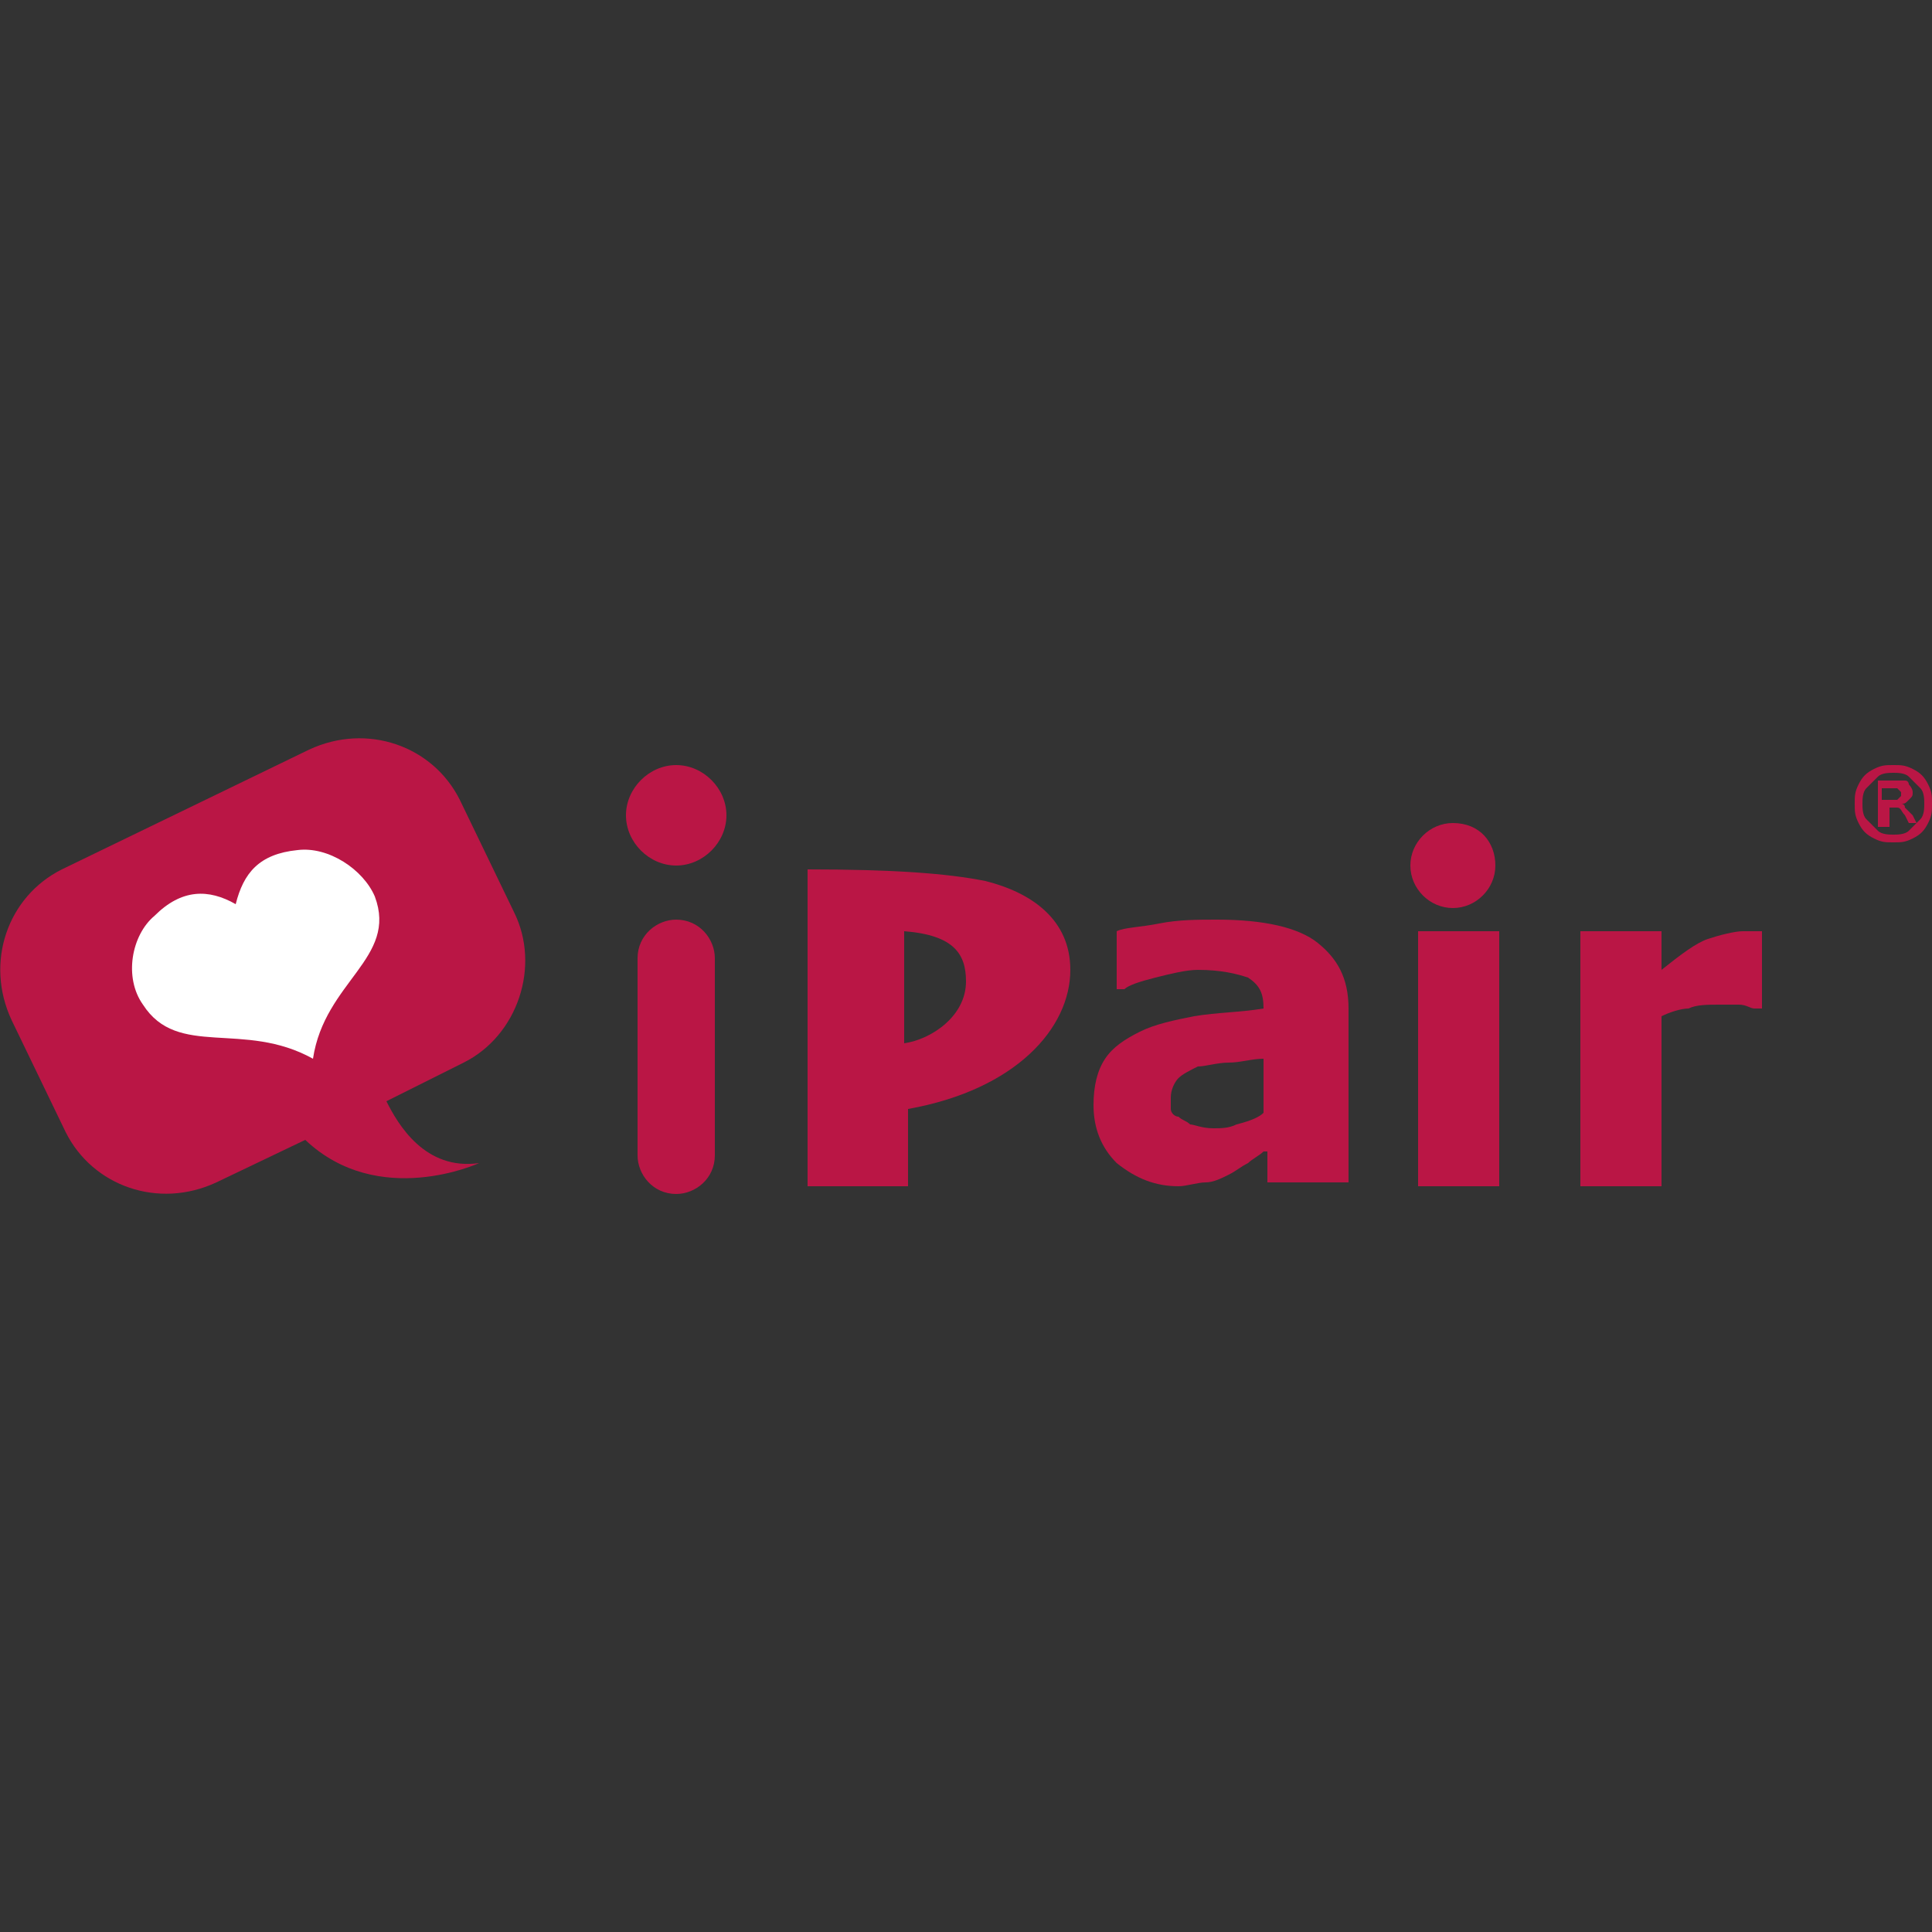<?xml version="1.0" encoding="utf-8"?>
<!-- Generator: Adobe Illustrator 19.1.0, SVG Export Plug-In . SVG Version: 6.00 Build 0)  -->
<svg version="1.1" id="圖層_1" xmlns="http://www.w3.org/2000/svg" xmlns:xlink="http://www.w3.org/1999/xlink" x="0px" y="0px"
	 viewBox="-272 395.9 50 50" style="enable-background:new -272 395.9 50 50;" xml:space="preserve">
<rect x="-272" y="395.9" width="50" height="50" fill="#333333" stroke="none"/>
<style type="text/css">
	.st0{fill:#BA1645;}
	.st1{fill:#FFFFFF;}
</style>
<g>
	<path class="st0" d="M-251.1,426.6c0-0.5,0-3.3,0-4.1v-1.3c0-0.3,0-2.7,0-2.8c2.2,0,3.6,0.1,4.6,0.3c1.2,0.3,2.2,1,2.2,2.3
		c0,1.5-1.4,3.1-4.2,3.6v0.3c0,0.2,0,1.5,0,1.7H-251.1z M-248.6,422.9c0.7-0.1,1.6-0.7,1.6-1.6c0-0.7-0.3-1.2-1.6-1.3V422.9z"/>
	<path class="st0" d="M-253.2,417c0,0.7-0.6,1.3-1.3,1.3l0,0c-0.7,0-1.3-0.6-1.3-1.3l0,0c0-0.7,0.6-1.3,1.3-1.3l0,0
		C-253.8,415.7-253.2,416.3-253.2,417L-253.2,417z"/>
	<path class="st0" d="M-239.3,425.7c-0.1,0.1-0.3,0.2-0.4,0.3c-0.2,0.1-0.3,0.2-0.5,0.3c-0.2,0.1-0.4,0.2-0.6,0.2
		c-0.2,0-0.5,0.1-0.7,0.1c-0.6,0-1.1-0.2-1.6-0.6c-0.4-0.4-0.6-0.9-0.6-1.5c0-0.5,0.1-0.9,0.3-1.2c0.2-0.3,0.5-0.5,0.9-0.7
		c0.4-0.2,0.9-0.3,1.4-0.4c0.6-0.1,1.2-0.1,1.8-0.2v0c0-0.4-0.1-0.6-0.4-0.8c-0.3-0.1-0.7-0.2-1.3-0.2c-0.3,0-0.7,0.1-1.1,0.2
		c-0.4,0.1-0.7,0.2-0.8,0.3h-0.2V420c0.2-0.1,0.6-0.1,1.1-0.2c0.5-0.1,1-0.1,1.5-0.1c1.2,0,2.1,0.2,2.6,0.6c0.5,0.4,0.8,0.9,0.8,1.7
		v4.5h-2.1V425.7z M-239.3,424.7v-1.4c-0.3,0-0.6,0.1-0.9,0.1c-0.3,0-0.6,0.1-0.8,0.1c-0.2,0.1-0.4,0.2-0.5,0.3
		c-0.1,0.1-0.2,0.3-0.2,0.5c0,0.1,0,0.2,0,0.3c0,0.1,0.1,0.2,0.2,0.2c0.1,0.1,0.2,0.1,0.3,0.2c0.1,0,0.3,0.1,0.6,0.1
		c0.2,0,0.4,0,0.6-0.1C-239.6,424.9-239.4,424.8-239.3,424.7z"/>
	<path class="st0" d="M-226.4,422h-0.2c-0.1,0-0.2-0.1-0.4-0.1c-0.2,0-0.4,0-0.5,0c-0.3,0-0.6,0-0.8,0.1c-0.2,0-0.5,0.1-0.7,0.2v4.4
		h-2.1V420h2.1v1c0.5-0.4,0.9-0.7,1.2-0.8c0.3-0.1,0.7-0.2,0.9-0.2c0.1,0,0.2,0,0.3,0c0.1,0,0.2,0,0.2,0V422z"/>
	<path class="st0" d="M-253.5,425.8c0,0.6-0.5,1-1,1l0,0c-0.6,0-1-0.5-1-1v-5.1c0-0.6,0.5-1,1-1l0,0c0.6,0,1,0.5,1,1V425.8z"/>
	<path class="st0" d="M-233.3,418.3c0,0.6-0.5,1.1-1.1,1.1l0,0c-0.6,0-1.1-0.5-1.1-1.1l0,0c0-0.6,0.5-1.1,1.1-1.1l0,0
		C-233.7,417.2-233.3,417.7-233.3,418.3L-233.3,418.3z"/>
	<rect x="-235.3" y="420" class="st0" width="2.1" height="6.6"/>
	<path class="st0" d="M-258.7,419.5l-1.4-2.9c-0.7-1.4-2.4-2-3.9-1.3l-6.4,3.1c-1.4,0.7-2,2.4-1.3,3.9l1.4,2.9
		c0.7,1.4,2.4,2,3.9,1.3l2.3-1.1c1.9,1.8,4.5,0.6,4.5,0.6c-1.4,0.2-2.1-1-2.4-1.6l2-1C-258.6,422.7-258,420.9-258.7,419.5z"/>
	<path class="st1" d="M-263.9,423.3C-263.9,423.3-263.9,423.3-263.9,423.3C-263.9,423.3-263.9,423.3-263.9,423.3L-263.9,423.3
		c-1.8-1-3.5,0-4.4-1.4c-0.5-0.7-0.3-1.8,0.3-2.3c0.7-0.7,1.4-0.7,2.1-0.3c0.2-0.8,0.6-1.3,1.6-1.4c0.8-0.1,1.7,0.5,2,1.2
		C-261.7,420.7-263.6,421.3-263.9,423.3L-263.9,423.3z"/>
	<g>
		<path class="st0" d="M-223,415.7c0.2,0,0.3,0,0.5,0.1s0.3,0.2,0.4,0.4c0.1,0.2,0.1,0.3,0.1,0.5c0,0.2,0,0.3-0.1,0.5
			c-0.1,0.2-0.2,0.3-0.4,0.4c-0.2,0.1-0.3,0.1-0.5,0.1c-0.2,0-0.3,0-0.5-0.1c-0.2-0.1-0.3-0.2-0.4-0.4c-0.1-0.2-0.1-0.3-0.1-0.5
			c0-0.2,0-0.3,0.1-0.5c0.1-0.2,0.2-0.3,0.4-0.4C-223.3,415.7-223.2,415.7-223,415.7z M-223,415.9c-0.1,0-0.3,0-0.4,0.1
			c-0.1,0.1-0.2,0.2-0.3,0.3c-0.1,0.1-0.1,0.3-0.1,0.4c0,0.1,0,0.3,0.1,0.4c0.1,0.1,0.2,0.2,0.3,0.3c0.1,0.1,0.3,0.1,0.4,0.1
			s0.3,0,0.4-0.1c0.1-0.1,0.2-0.2,0.3-0.3c0.1-0.1,0.1-0.3,0.1-0.4c0-0.1,0-0.3-0.1-0.4c-0.1-0.1-0.2-0.2-0.3-0.3
			C-222.7,415.9-222.9,415.9-223,415.9z M-223.4,417.2v-1.1h0.4c0.1,0,0.2,0,0.3,0c0.1,0,0.1,0.1,0.1,0.1c0,0,0.1,0.1,0.1,0.2
			c0,0.1,0,0.1-0.1,0.2c-0.1,0.1-0.1,0.1-0.2,0.1c0,0,0.1,0,0.1,0.1c0,0,0.1,0.1,0.2,0.2l0.1,0.2h-0.2l-0.1-0.2
			c-0.1-0.1-0.1-0.2-0.2-0.2c0,0-0.1,0-0.1,0h-0.1v0.5H-223.4z M-223.3,416.6h0.2c0.1,0,0.2,0,0.2,0c0,0,0.1-0.1,0.1-0.1
			c0,0,0-0.1,0-0.1c0,0,0,0-0.1-0.1c0,0-0.1,0-0.2,0h-0.2V416.6z"/>
	</g>
</g>
</svg>
